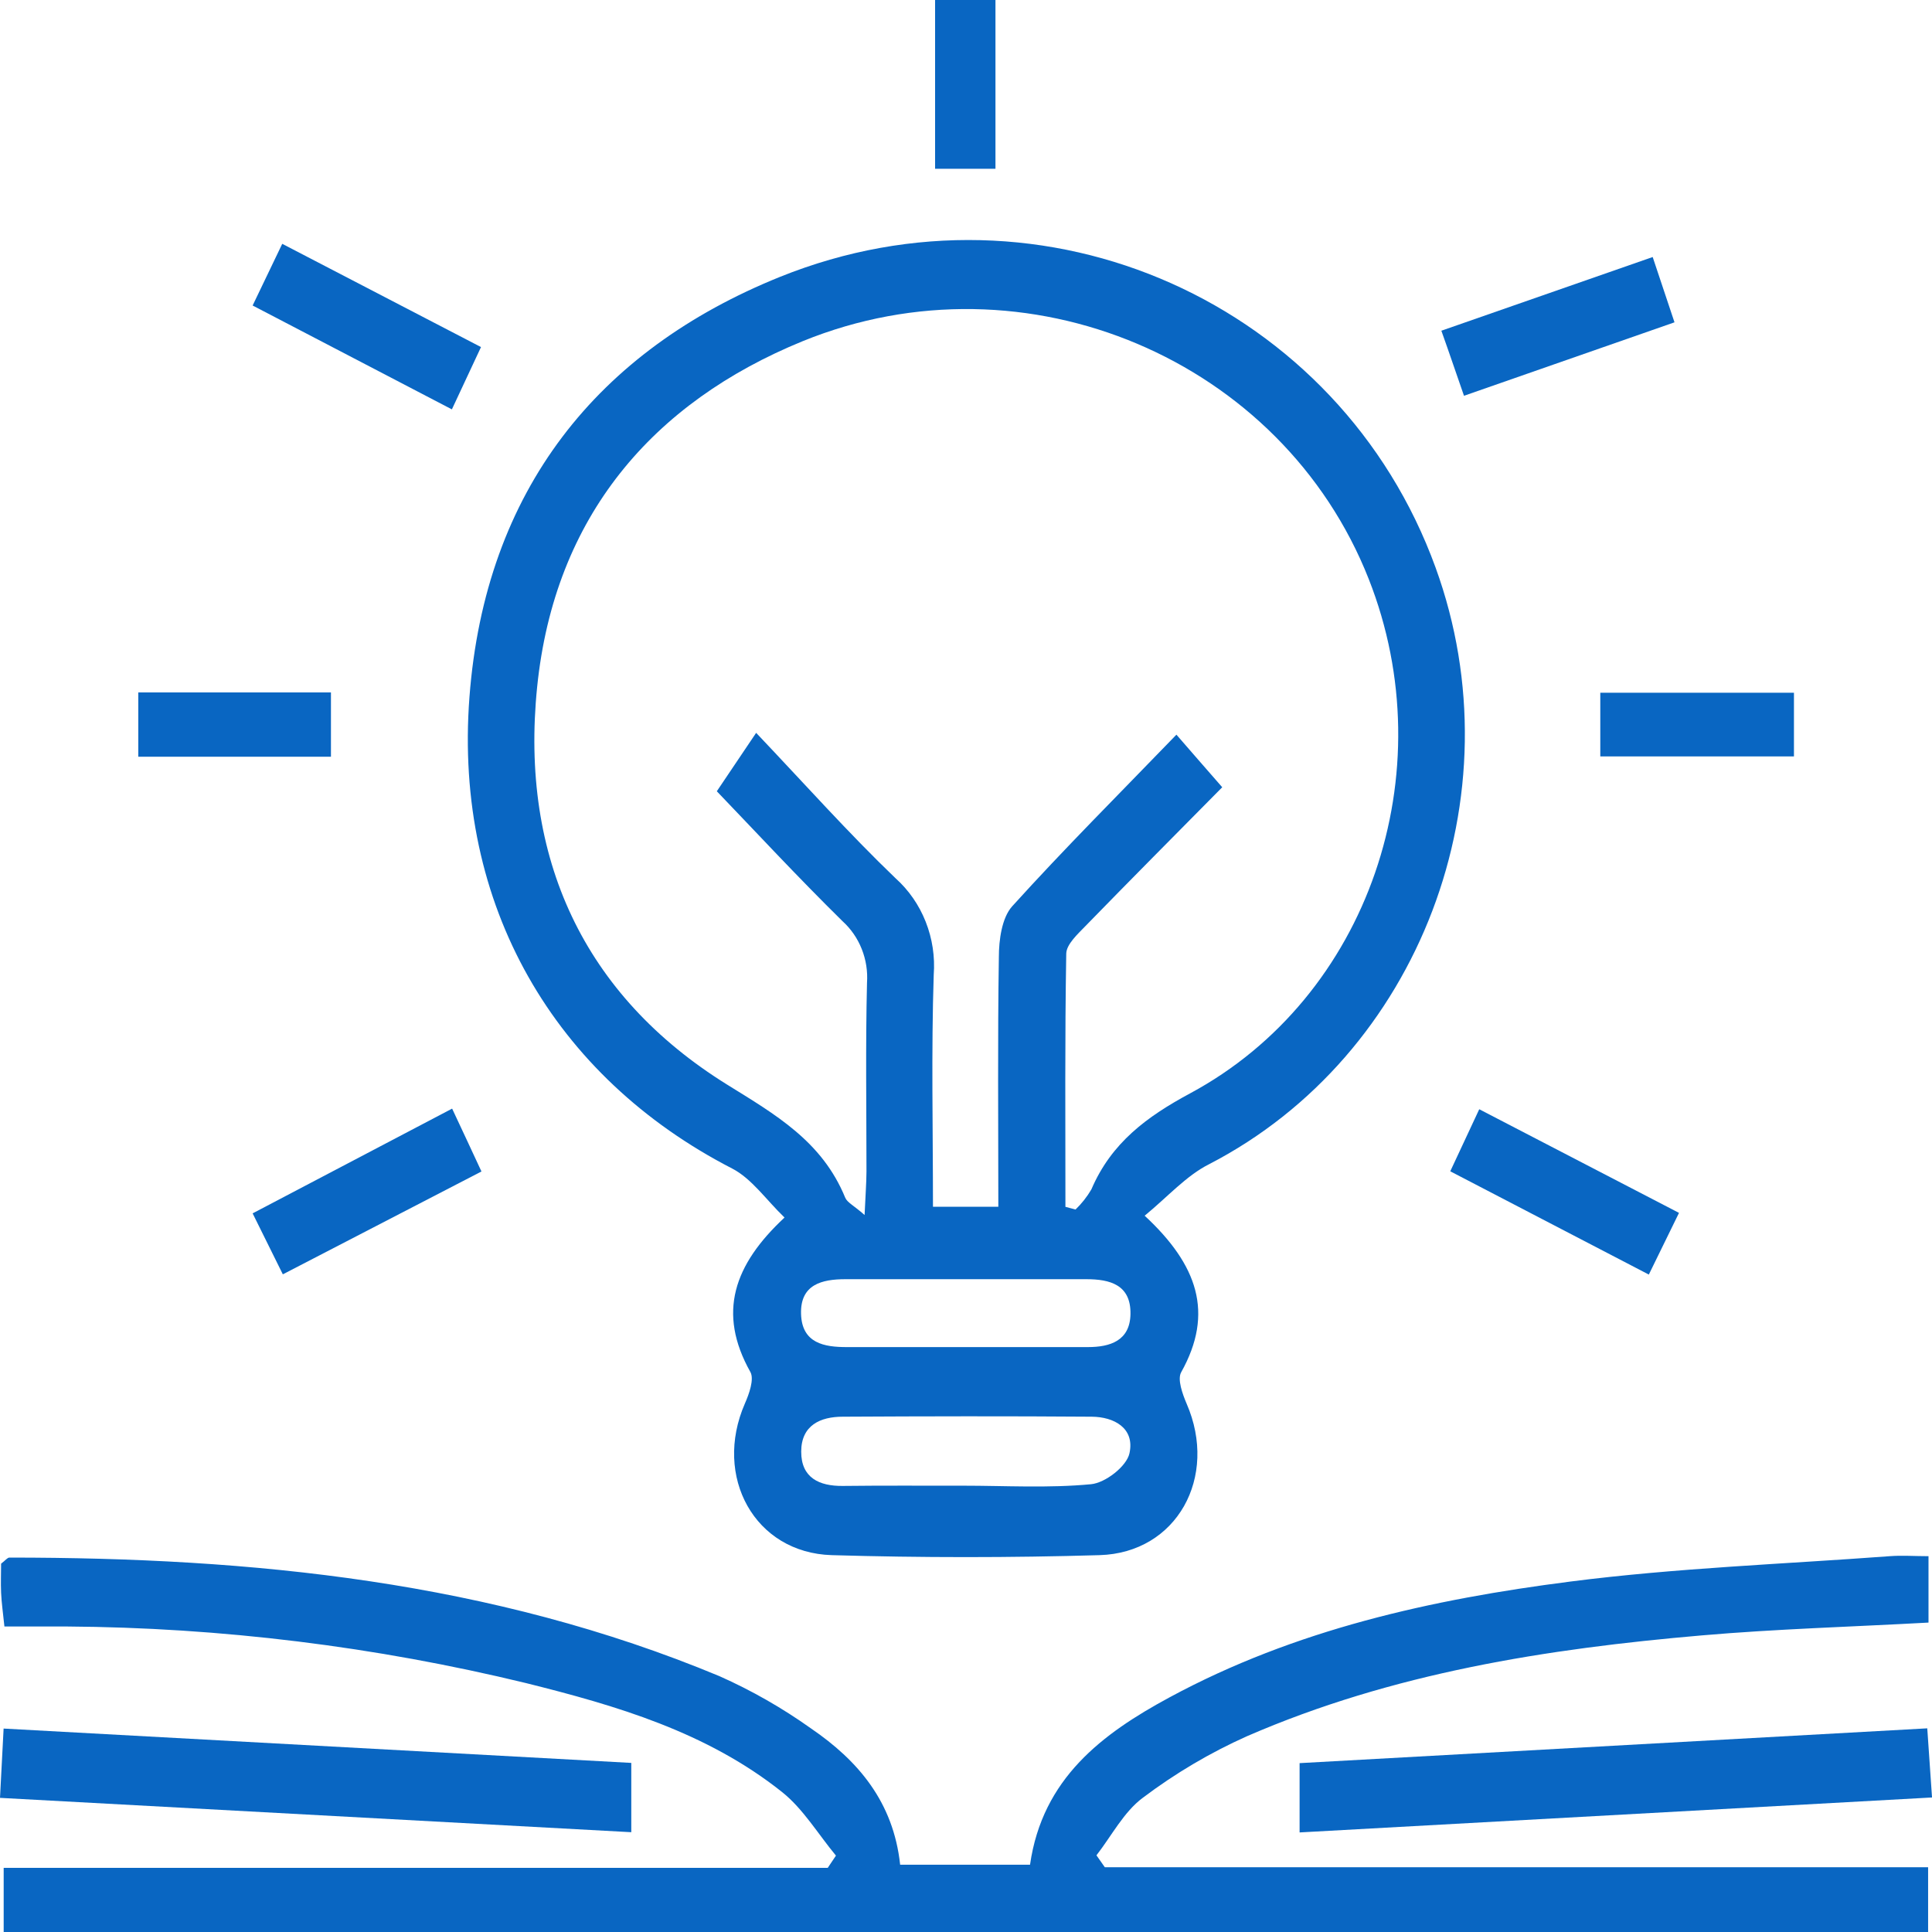 <svg xmlns="http://www.w3.org/2000/svg" width="84" height="84" fill="none" viewBox="0 0 84 84">
    <g fill="#0966C2" clip-path="url(#clip0)">
        <path d="M49.768 52.857c2.297 2.132 3.032 4.223 1.588 6.805-.174.308.056.943.236 1.367 1.388 3.19-.426 6.49-3.786 6.586-3.879.114-7.76.114-11.642 0-3.354-.099-5.165-3.416-3.777-6.593.184-.417.41-1.052.24-1.366-1.454-2.587-.712-4.674 1.483-6.72-.798-.766-1.421-1.688-2.274-2.129-7.727-3.976-12.114-11.444-11.425-20.498.682-8.995 5.578-15.072 13.499-18.27 11.517-4.643 24.343 1.168 28.507 12.64 3.61 9.925-.702 21.209-9.844 25.937-.99.495-1.798 1.414-2.805 2.241zm-3.445-.386l.44.116c.267-.257.499-.551.688-.874.87-2.03 2.415-3.164 4.292-4.175 7.767-4.178 11.09-13.939 7.767-22.363-3.757-9.532-14.89-14.3-24.61-10.341-6.526 2.668-10.791 7.618-11.546 15.038-.755 7.42 2.028 13.41 8.252 17.28 2.107 1.308 4.135 2.463 5.142 4.92.089.214.374.34.843.754.036-.83.079-1.366.082-1.892 0-2.733-.043-5.466.023-8.2.035-.502-.043-1.005-.228-1.47-.184-.466-.47-.88-.835-1.211-1.969-1.937-3.846-3.963-5.467-5.65l1.71-2.54c2.12 2.232 4.016 4.36 6.06 6.321.575.515 1.024 1.163 1.312 1.893.289.73.408 1.52.349 2.306-.108 3.337-.033 6.682-.033 10.085h2.842c0-3.697-.033-7.277.023-10.854 0-.748.13-1.708.577-2.207 2.274-2.514 4.672-4.906 7.143-7.465.657.755 1.234 1.422 1.992 2.286-1.969 1.992-3.97 4.004-5.949 6.037-.328.341-.824.789-.833 1.195-.063 3.67-.036 7.342-.036 11.011zM41.86 64.595c1.857 0 3.724.113 5.578-.064.62-.059 1.549-.776 1.67-1.347.237-1.096-.676-1.581-1.64-1.588-3.61-.027-7.219-.02-10.828 0-.968 0-1.802.369-1.805 1.517-.003 1.148.794 1.5 1.795 1.493 1.732-.02 3.481-.01 5.23-.01zm.207-6.026H47.3c.959 0 1.831-.27 1.851-1.435.023-1.28-.896-1.517-1.923-1.517H36.761c-1.024 0-1.969.226-1.933 1.507.036 1.281 1.008 1.448 2.002 1.445h5.237z"/>
        <path d="M48.036 81.185h35.795V84H.16v-2.788h35.828l.358-.533c-.774-.932-1.424-2.032-2.343-2.764-3.281-2.613-7.202-3.757-11.136-4.738-6.552-1.59-13.253-2.415-19.98-2.46H.192C.13 70.12.068 69.692.048 69.255c-.02-.437 0-.898 0-1.27.187-.14.272-.264.36-.264 10.553 0 20.952 1.025 30.864 5.152 1.401.622 2.74 1.386 3.997 2.282 2.024 1.384 3.573 3.177 3.868 5.92h5.647c.538-3.757 3.144-5.698 6.064-7.276 5.46-2.952 11.403-4.264 17.43-5.036 4.594-.59 9.257-.758 13.886-1.103.529-.041 1.064 0 1.684 0v2.887c-3.334.184-6.602.276-9.844.556-6.773.585-13.453 1.633-19.786 4.384-1.602.716-3.123 1.615-4.535 2.681-.823.612-1.352 1.65-2.011 2.498l.364.519z"/>
        <path d="M56.504 79.671v-3.013l27.29-1.513c.072 1.025.135 1.937.207 3.006l-27.497 1.52zM0 78.168l.157-3.013 27.29 1.493v3.013L0 78.168zM10.984 13.283c.45-.933.83-1.729 1.287-2.682l8.642 4.489-1.266 2.709-8.663-4.516zM19.657 48.2c.45.964.827 1.76 1.276 2.734l-8.636 4.472-1.313-2.651 8.673-4.554zM73 52.734l-1.312 2.682-8.633-4.49 1.26-2.698L73 52.734zM72.804 14.014l-9.152 3.194c-.328-.936-.617-1.804-.984-2.829l9.188-3.204.948 2.839zM6.012 30.105h8.377v2.797H6.012v-2.797zM69.578 30.118h8.42v2.77h-8.42v-2.77zM40.656 0h2.625v7.338h-2.625V0z"/>
    </g>
    <defs>
        <clipPath id="clip0">
            <path fill="#fff" d="M0 0H84V84H0z"/>
        </clipPath>
    </defs>
</svg>
